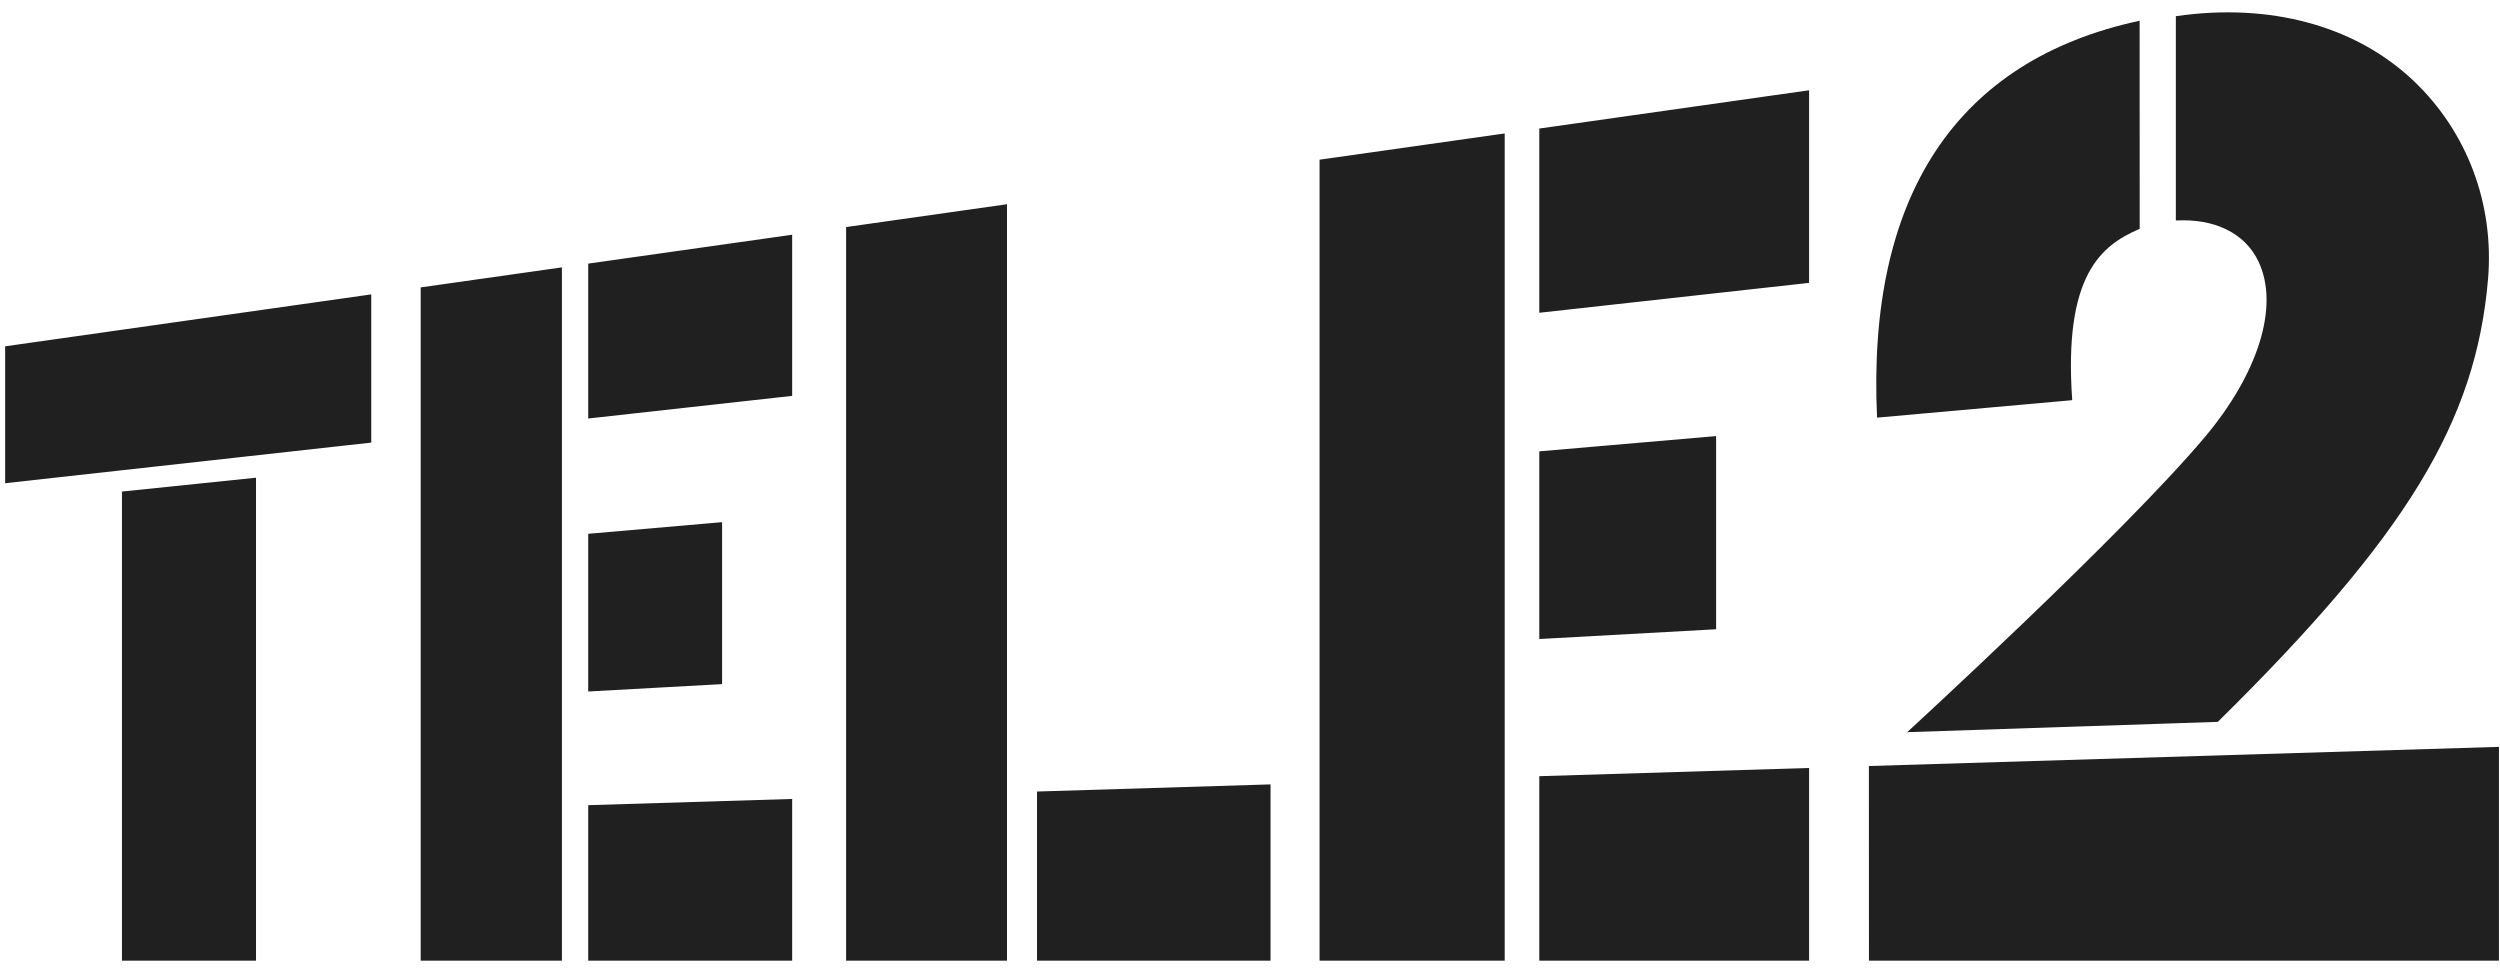<?xml version="1.0" encoding="UTF-8"?> <svg xmlns="http://www.w3.org/2000/svg" width="74" height="29" viewBox="0 0 74 29" fill="none"> <path d="M0.152 10.251V14.303L10.989 13.101V8.714L0.152 10.251ZM3.61 14.55V28.436H7.578V14.14L3.61 14.55ZM12.452 8.507V28.436H16.633V7.914L12.452 8.507ZM17.411 7.803V12.388L23.448 11.718V6.948L17.411 7.803ZM17.411 15.8V20.468L21.374 20.25V15.456L17.411 15.8ZM17.411 23.833V28.436H23.448V23.649L17.411 23.833ZM39.059 4.727V28.436H44.539V3.95L39.059 4.727ZM45.563 3.805V9.258L53.549 8.373V2.672L45.563 3.805ZM45.563 13.36V18.915L50.797 18.626V12.908L45.563 13.36ZM45.563 22.975V28.436H53.549V22.732L45.563 22.975ZM25.045 6.721V28.436H29.807V6.045L25.045 6.721ZM30.696 23.429V28.436H37.608V23.218L30.696 23.429ZM71.454 2.404C69.722 0.753 67.182 0.076 64.405 0.479V6.527C65.529 6.464 66.441 6.885 66.847 7.733C67.488 9.07 66.827 11.076 65.266 12.934C62.857 15.802 56.452 21.672 56.452 21.672L65.647 21.367C71.266 15.829 73.283 12.468 73.645 8.272C73.835 6.053 73.037 3.914 71.454 2.404ZM73.969 28.436V22.107L55.319 22.674M55.319 22.674L55.321 28.436H73.969M63.333 0.614C57.914 1.778 55.254 5.8 55.561 12.362L61.338 11.845C61.075 8.137 62.199 7.258 63.335 6.774L63.333 0.614Z" fill="#202020"></path> </svg> 